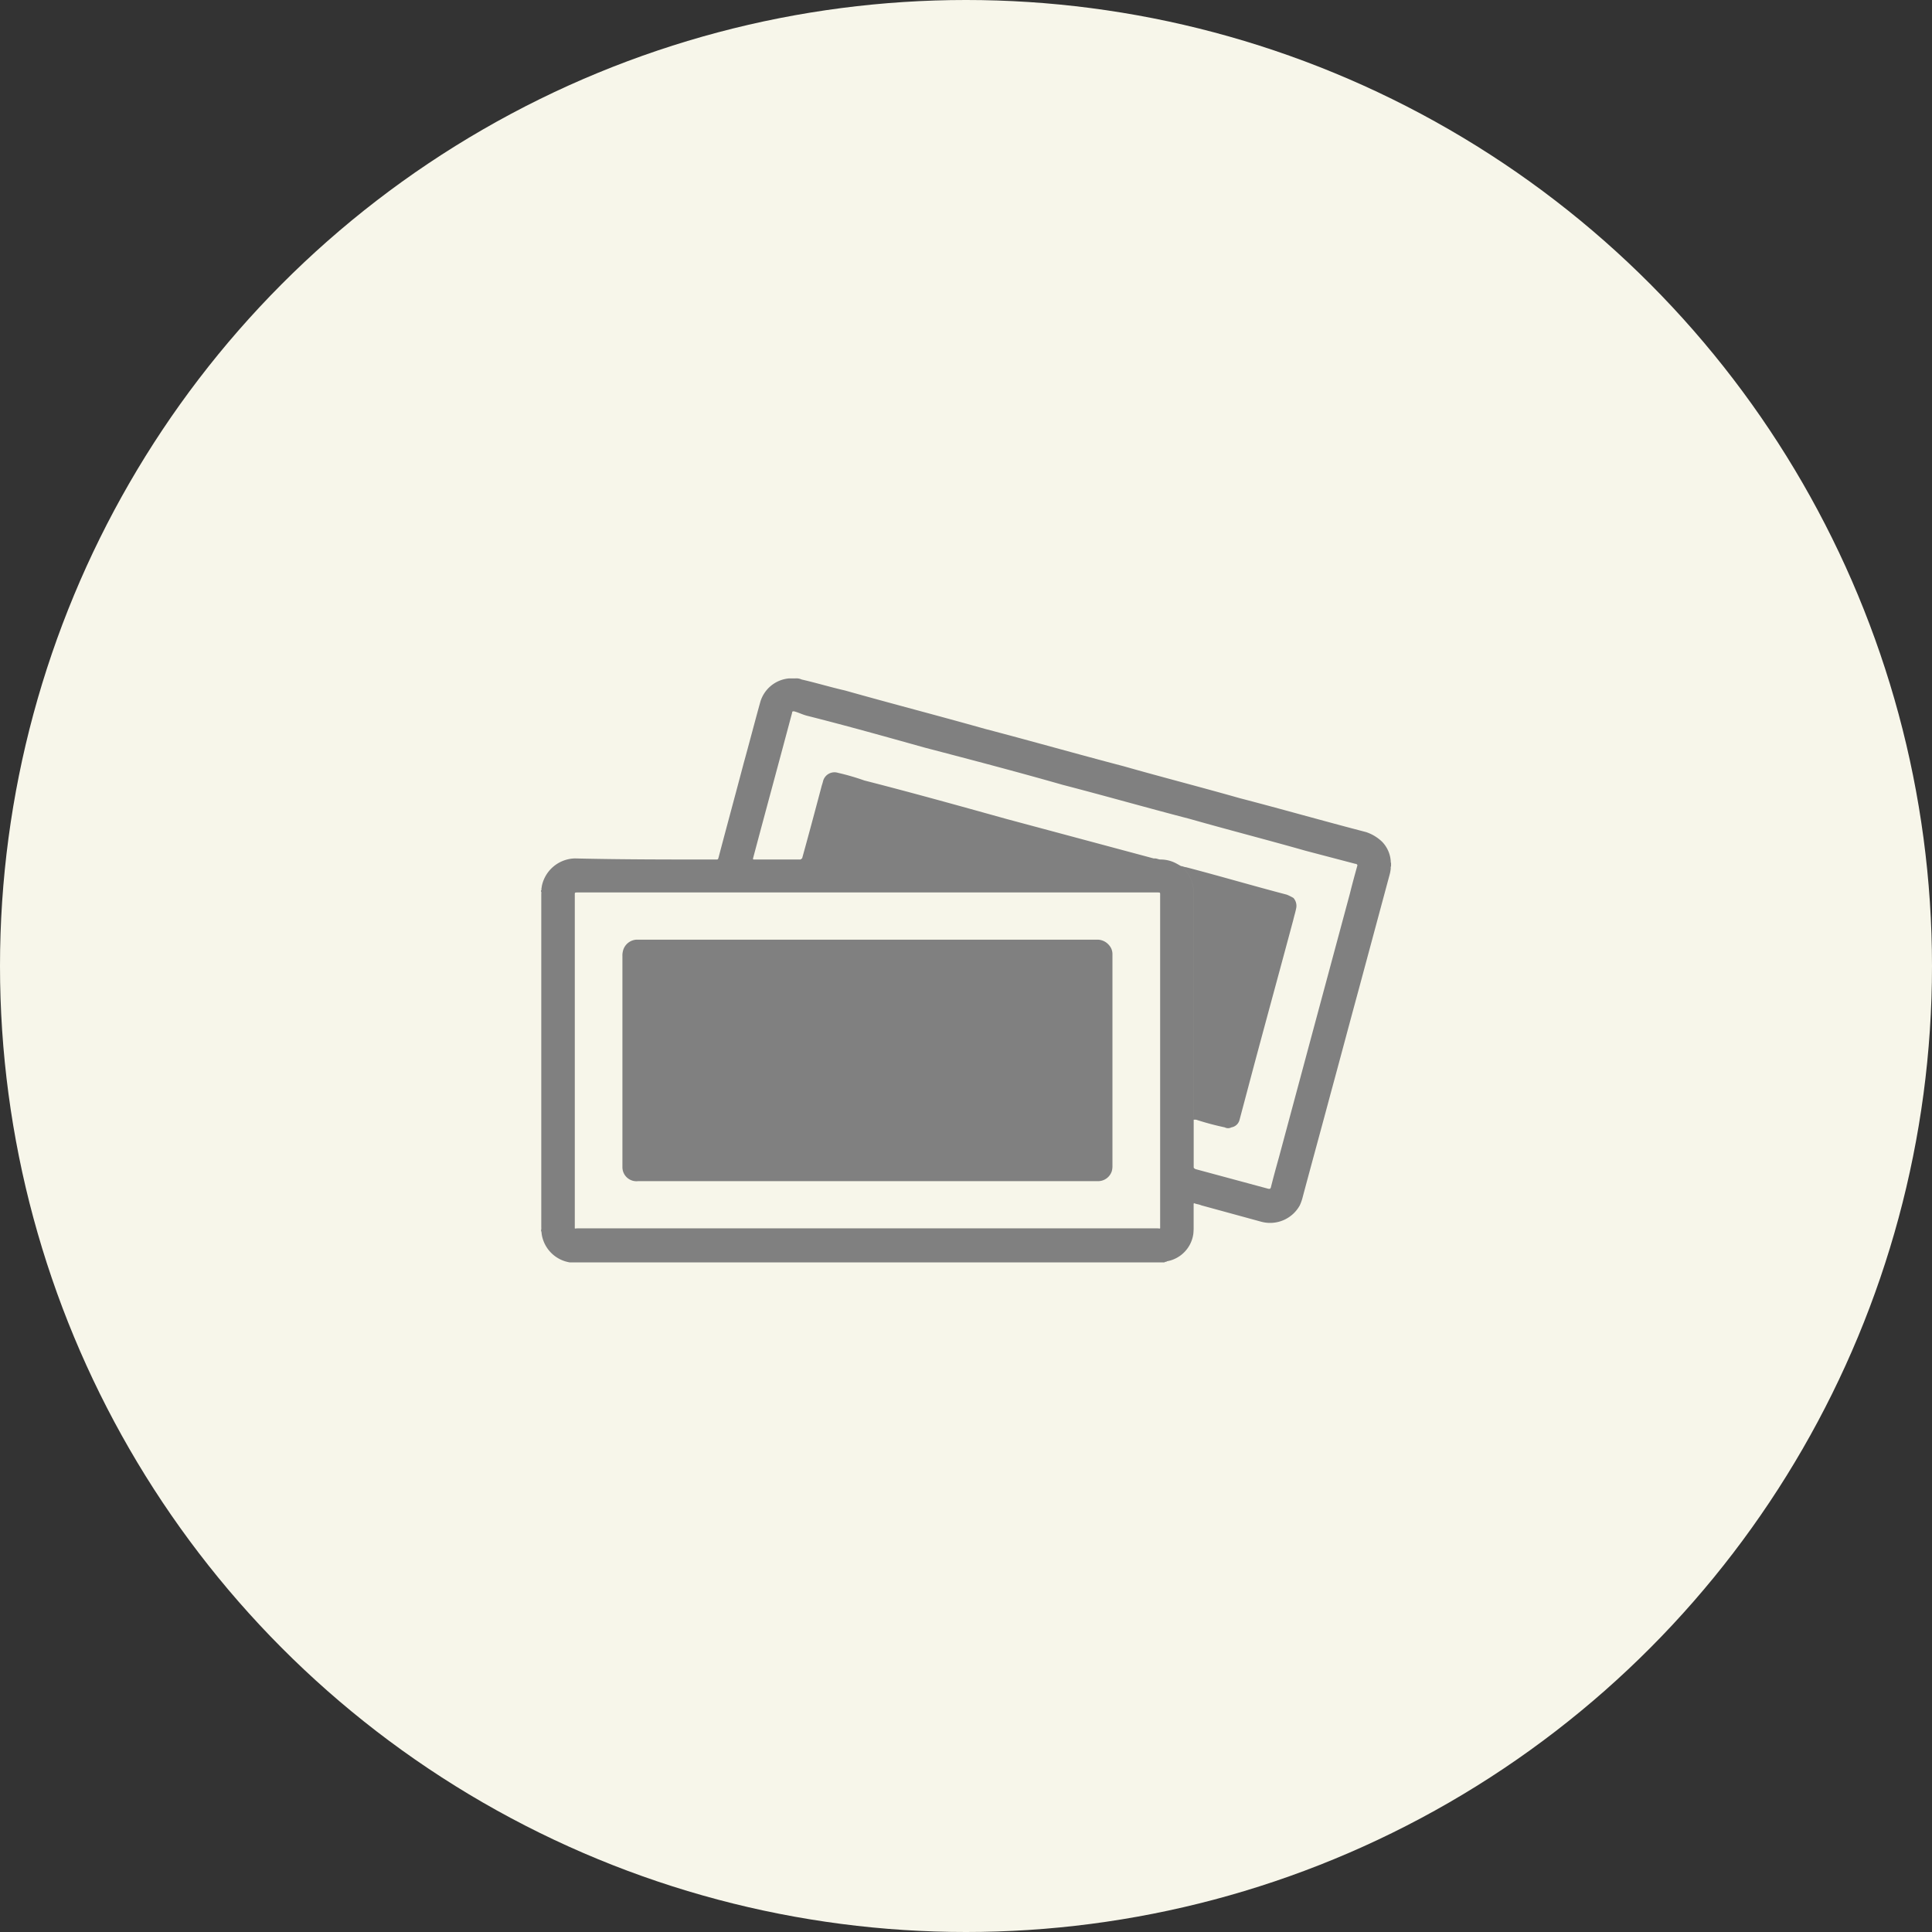 <svg id="icn_pay01.svg" xmlns="http://www.w3.org/2000/svg" width="176" height="176" viewBox="0 0 176 176">
  <rect x="0" y="0" width="176" height="176" fill="#333333" stroke="none"/>
  <defs>
    <style>
      .cls-1 {
        fill: #f7f6ea;
      }

      .cls-2 {
        fill: gray;
        fill-rule: evenodd;
      }
    </style>
  </defs>
  <circle id="bg" class="cls-1" cx="88" cy="88" r="88"/>
  <path id="シェイプ_917" data-name="シェイプ 917" class="cls-2" d="M611.086,11888H556.9a3.082,3.082,0,0,1-2.557-2.6,0.889,0.889,0,0,0-.059-0.3h0a0.873,0.873,0,0,0,.025-0.3q0-13.5,0-27c0-1.1,0-2.3,0-3.4a0.285,0.285,0,0,0-.025-0.2v-0.1c0.047,0,.048,0,0.033-0.1,0.016-.1.03-0.2,0.046-0.3a3.154,3.154,0,0,1,3-2.5c4.282,0.1,8.563.1,12.844,0.1,0.2,0,.2,0,0.256-0.2,0.763-2.9,1.527-5.7,2.292-8.6,0.5-1.8.991-3.7,1.491-5.5a3,3,0,0,1,2.643-2.2h0.566a1.134,1.134,0,0,1,.569.1c1.316,0.3,2.632.7,3.948,1,4.254,1.2,8.507,2.3,12.761,3.5,4.207,1.1,8.414,2.3,12.621,3.4,3.513,1,7.026,1.9,10.539,2.9,3.85,1,7.7,2.1,11.549,3.1a3.846,3.846,0,0,1,1.482.9,2.817,2.817,0,0,1,.772,1.8s-0.009.1,0.025,0.1v0.3a0.342,0.342,0,0,0-.027.2,3.186,3.186,0,0,1-.082.5l-2.826,10.5c-0.846,3.1-1.692,6.3-2.537,9.4-0.855,3.2-1.709,6.3-2.564,9.5a4.358,4.358,0,0,1-.275.8,3.087,3.087,0,0,1-3.5,1.5l-5.486-1.5c-0.221-.1-0.443-0.1-0.662-0.2a0.462,0.462,0,0,0-.025.2c0,0.7,0,1.4,0,2.1,0,0.1-.007.3-0.028,0.5a2.942,2.942,0,0,1-2.407,2.5C611.228,11888,611.148,11887.9,611.086,11888Zm-33.016-36.8c0.08,0,.161.1,0.241,0.1H610.05c0.054,0,.107-0.1.161-0.1,0.171,0,.343.1,0.515,0.1a3,3,0,0,1,1.317.3c0.2,0.1.366,0.2,0.549,0.3,0.039,0,.076.1,0.116,0.1a3.281,3.281,0,0,1,.785,1.1,3.327,3.327,0,0,1,.243,1.3c0,6.8,0,13.6,0,20.3,0,0.1,0,.2.006,0.3h0v4.3c0,0.1,0,.1.154,0.2l6.668,1.8c0.151,0,.152,0,0.194-0.1h0.007c0.25-1,.5-1.9.751-2.8q1.493-5.55,2.984-11.1,1.737-6.45,3.473-12.9c0.222-.9.444-1.7,0.665-2.5,0.033-.1.03-0.1-0.083-0.2h-0.061l-4.57-1.2c-3.514-1-7.026-1.9-10.54-2.9-3.855-1-7.71-2.1-11.565-3.1-4.2-1.2-8.4-2.3-12.606-3.4-3.57-1-7.14-2-10.71-2.9-0.389-.1-0.777-0.3-1.166-0.4-0.141,0-.142,0-0.18.1-0.006.1-.01,0.1-0.016,0.1-1.171,4.4-2.344,8.7-3.515,13.1-0.052.2-.052,0.2,0.148,0.2h4.142C577.963,11851.3,578.016,11851.2,578.07,11851.2Zm5.952,3.1h-26.4c-0.289,0-.26,0-0.26.3v30.1c0,0.3-.034.2,0.257,0.2h52.807c0.293,0,.26.1,0.26-0.2v-30.1c0-.3.03-0.3-0.257-0.3h-26.4Zm28.57-2.4c0.156,0,.3.1,0.453,0.1,3.059,0.8,6.117,1.7,9.176,2.5a4.772,4.772,0,0,1,.607.3,1.076,1.076,0,0,1,.258.9c-0.076.4-.177,0.7-0.271,1.1-1.205,4.5-2.412,8.9-3.617,13.4q-0.637,2.4-1.275,4.8a0.919,0.919,0,0,1-.746.7,0.648,0.648,0,0,1-.605,0,25.32,25.32,0,0,1-2.612-.7h-0.22c0-.1-0.006-0.2-0.006-0.3,0-6.7,0-13.5,0-20.3a3.327,3.327,0,0,0-.243-1.3,3.281,3.281,0,0,0-.785-1.1C612.668,11852,612.631,11851.9,612.592,11851.9Zm-34.522-.7c0.585-2.1,1.17-4.3,1.755-6.5,0.048-.2.095-0.3,0.144-0.5a1.074,1.074,0,0,1,1.36-.8,21.831,21.831,0,0,1,2.411.7c4.309,1.1,8.617,2.3,12.926,3.5l13.424,3.6h0.121c-0.054,0-.107.1-0.161,0.1H578.311C578.231,11851.3,578.15,11851.2,578.07,11851.2Zm5.967,7.4h20.954a1.389,1.389,0,0,1,1.038.5,1.211,1.211,0,0,1,.312.8c0,0.1,0,.1,0,0.2,0,6.3,0,12.7,0,19.1a1.681,1.681,0,0,1-.062.5,1.314,1.314,0,0,1-1.213.9H563.126a1.281,1.281,0,0,1-1.425-1.3s0-.1,0-0.1c0-6.4,0-12.8,0-19.1a1.518,1.518,0,0,1,.034-0.4,1.344,1.344,0,0,1,1.252-1.1h21.051Z" transform="translate(-505 -11773)"/>
</svg>
